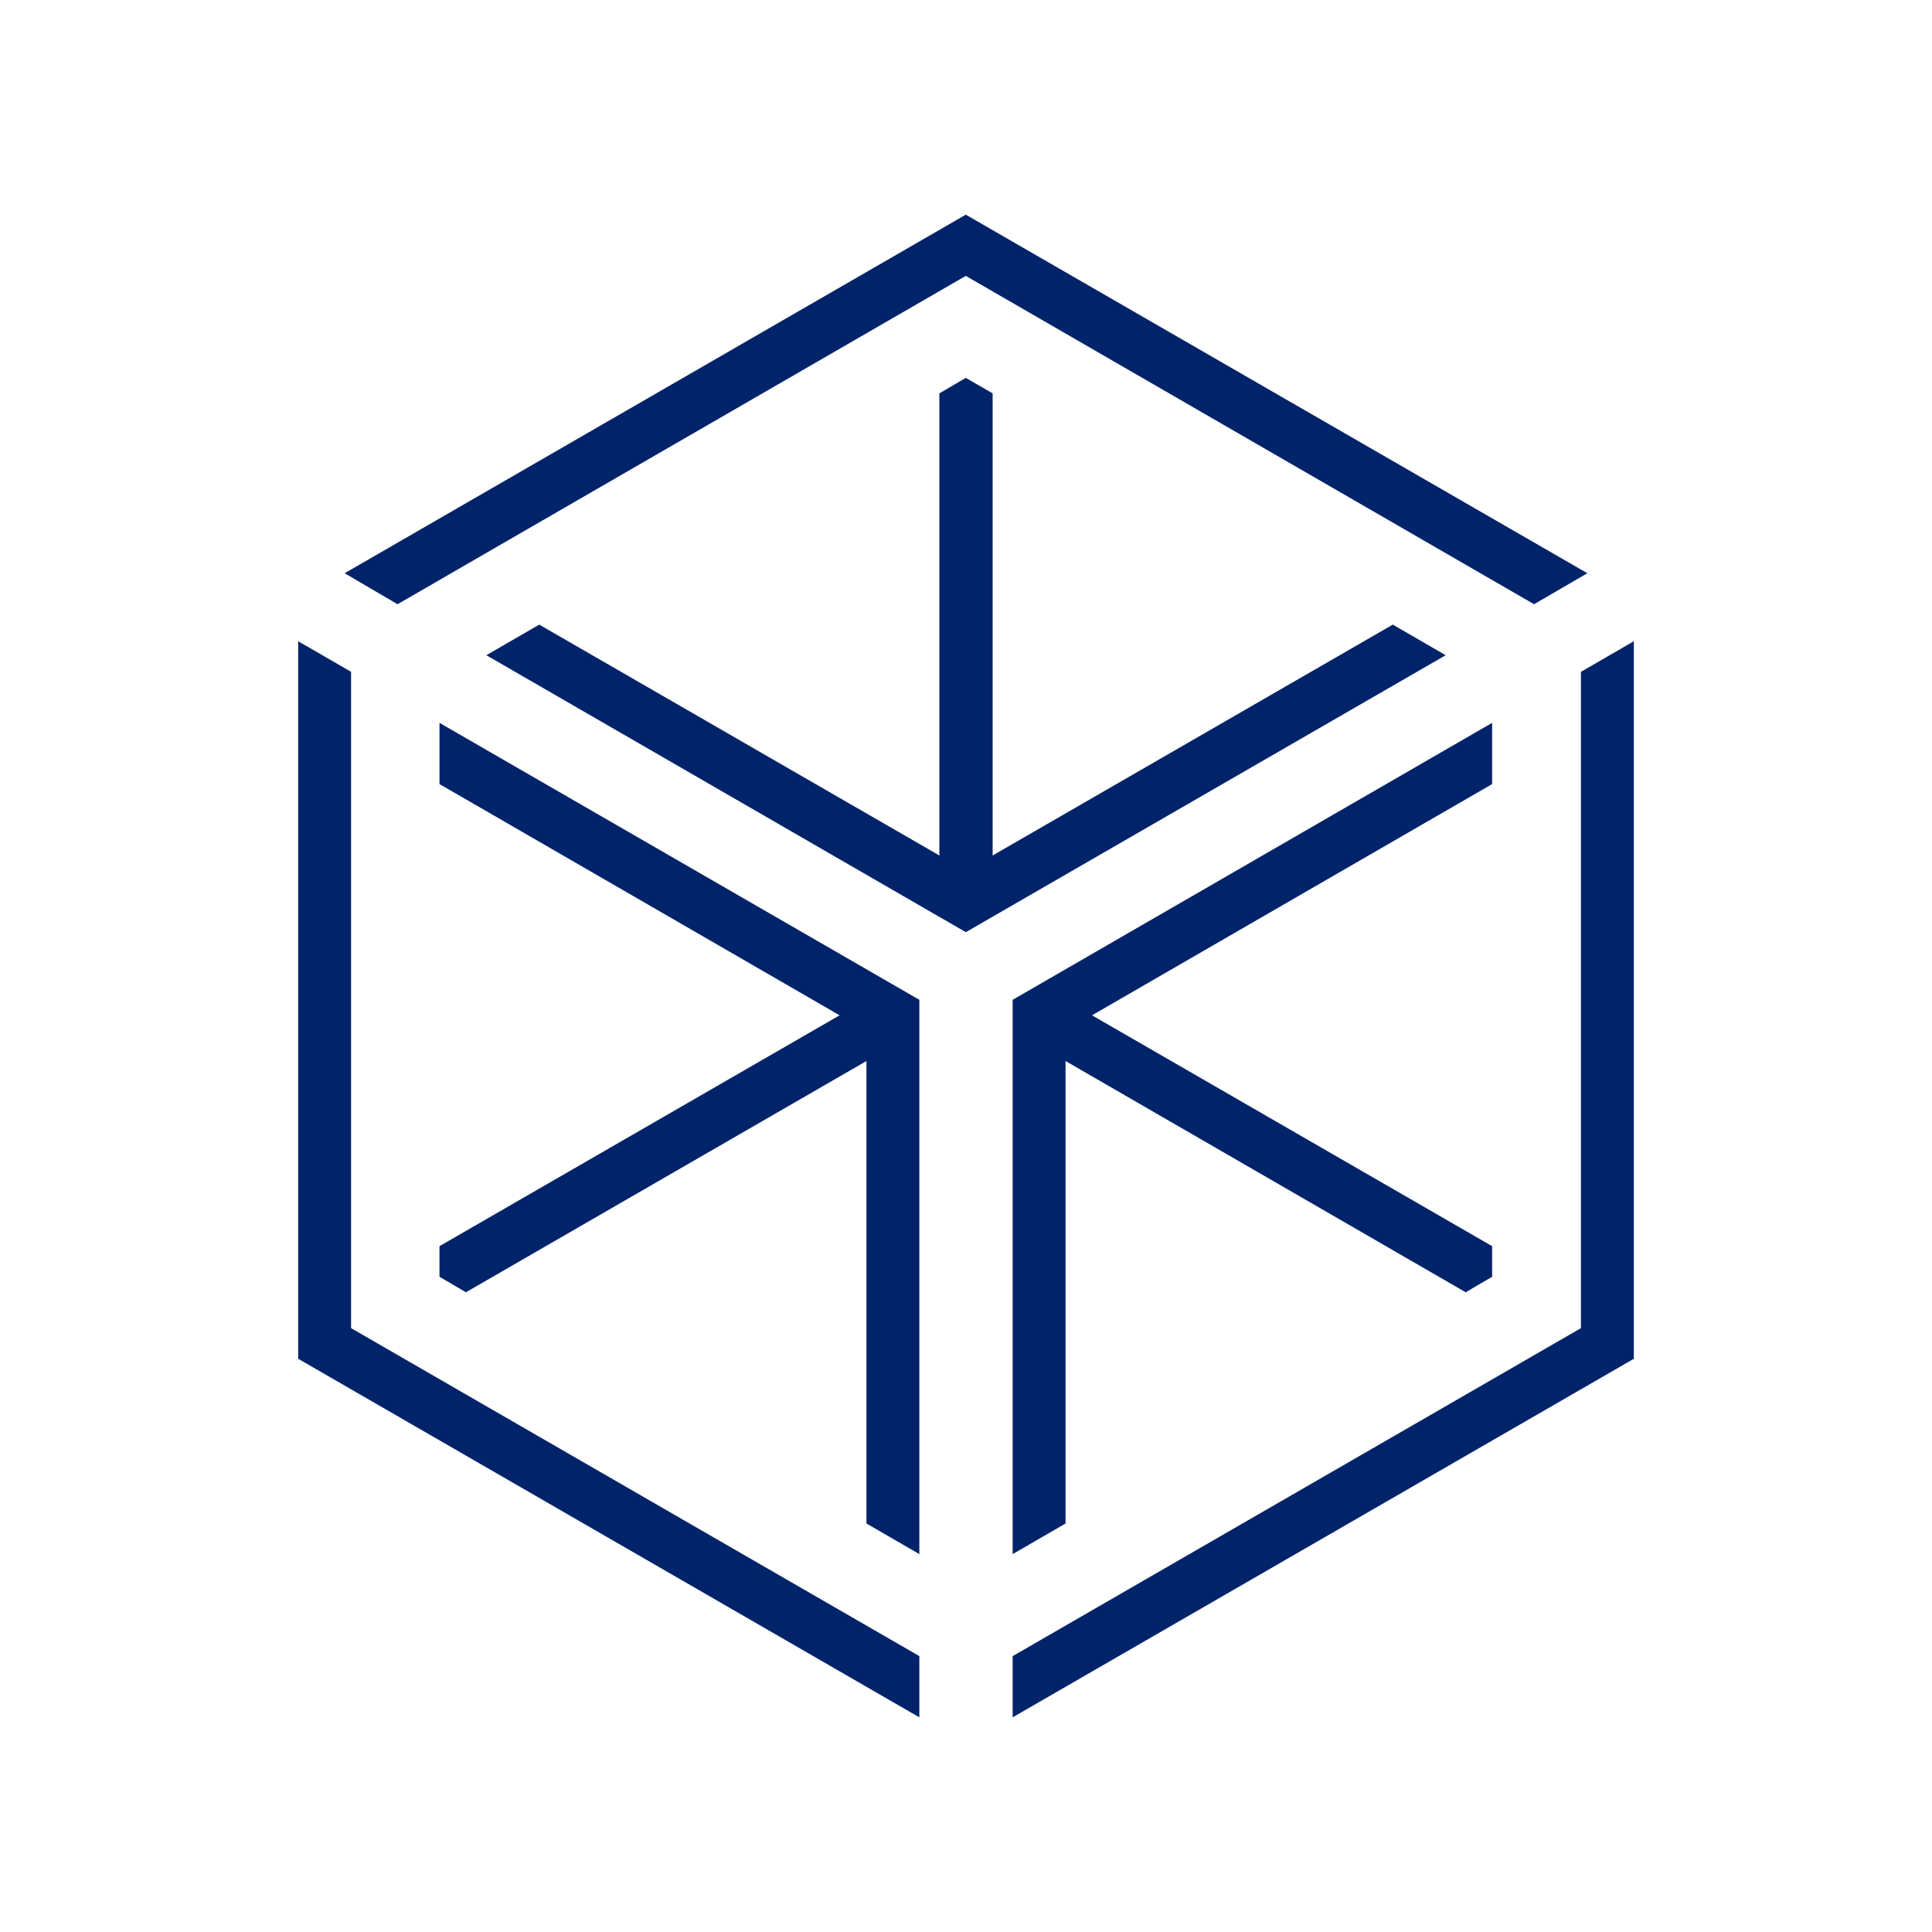 <?xml version="1.0" encoding="UTF-8"?>
<svg id="a" data-name="partner-icons" xmlns="http://www.w3.org/2000/svg" viewBox="0 0 180 180">
  <rect width="180" height="180" fill="#fff"/>
  <path id="b" d="M92.482,79.703v-43.053l-2.499-1.443-2.464,1.443v43.053l-37.279-21.509-4.928,2.851,44.672,25.803,44.707-25.803-4.928-2.851-37.279,21.509M89.982,20l-57.873,33.407,4.928,2.887,52.944-30.591,52.944,30.591,4.964-2.887-57.908-33.407M99.276,98.853l37.279,21.544,2.464-1.443v-2.851l-37.279-21.509,37.279-21.544v-5.703l-44.672,25.803v51.642l4.928-2.851v-43.088M152.22,126.593V59.743l-4.928,2.851v61.147l-52.944,30.556v5.703l57.873-33.407M78.225,94.594l-37.279,21.509v2.851l2.464,1.443,37.315-21.544v43.088l4.928,2.851v-51.642l-44.707-25.803v5.703l37.279,21.544M27.78,126.593l57.873,33.407v-5.703l-52.944-30.556v-61.147l-4.928-2.851v66.849" fill="#002369"/>
</svg>